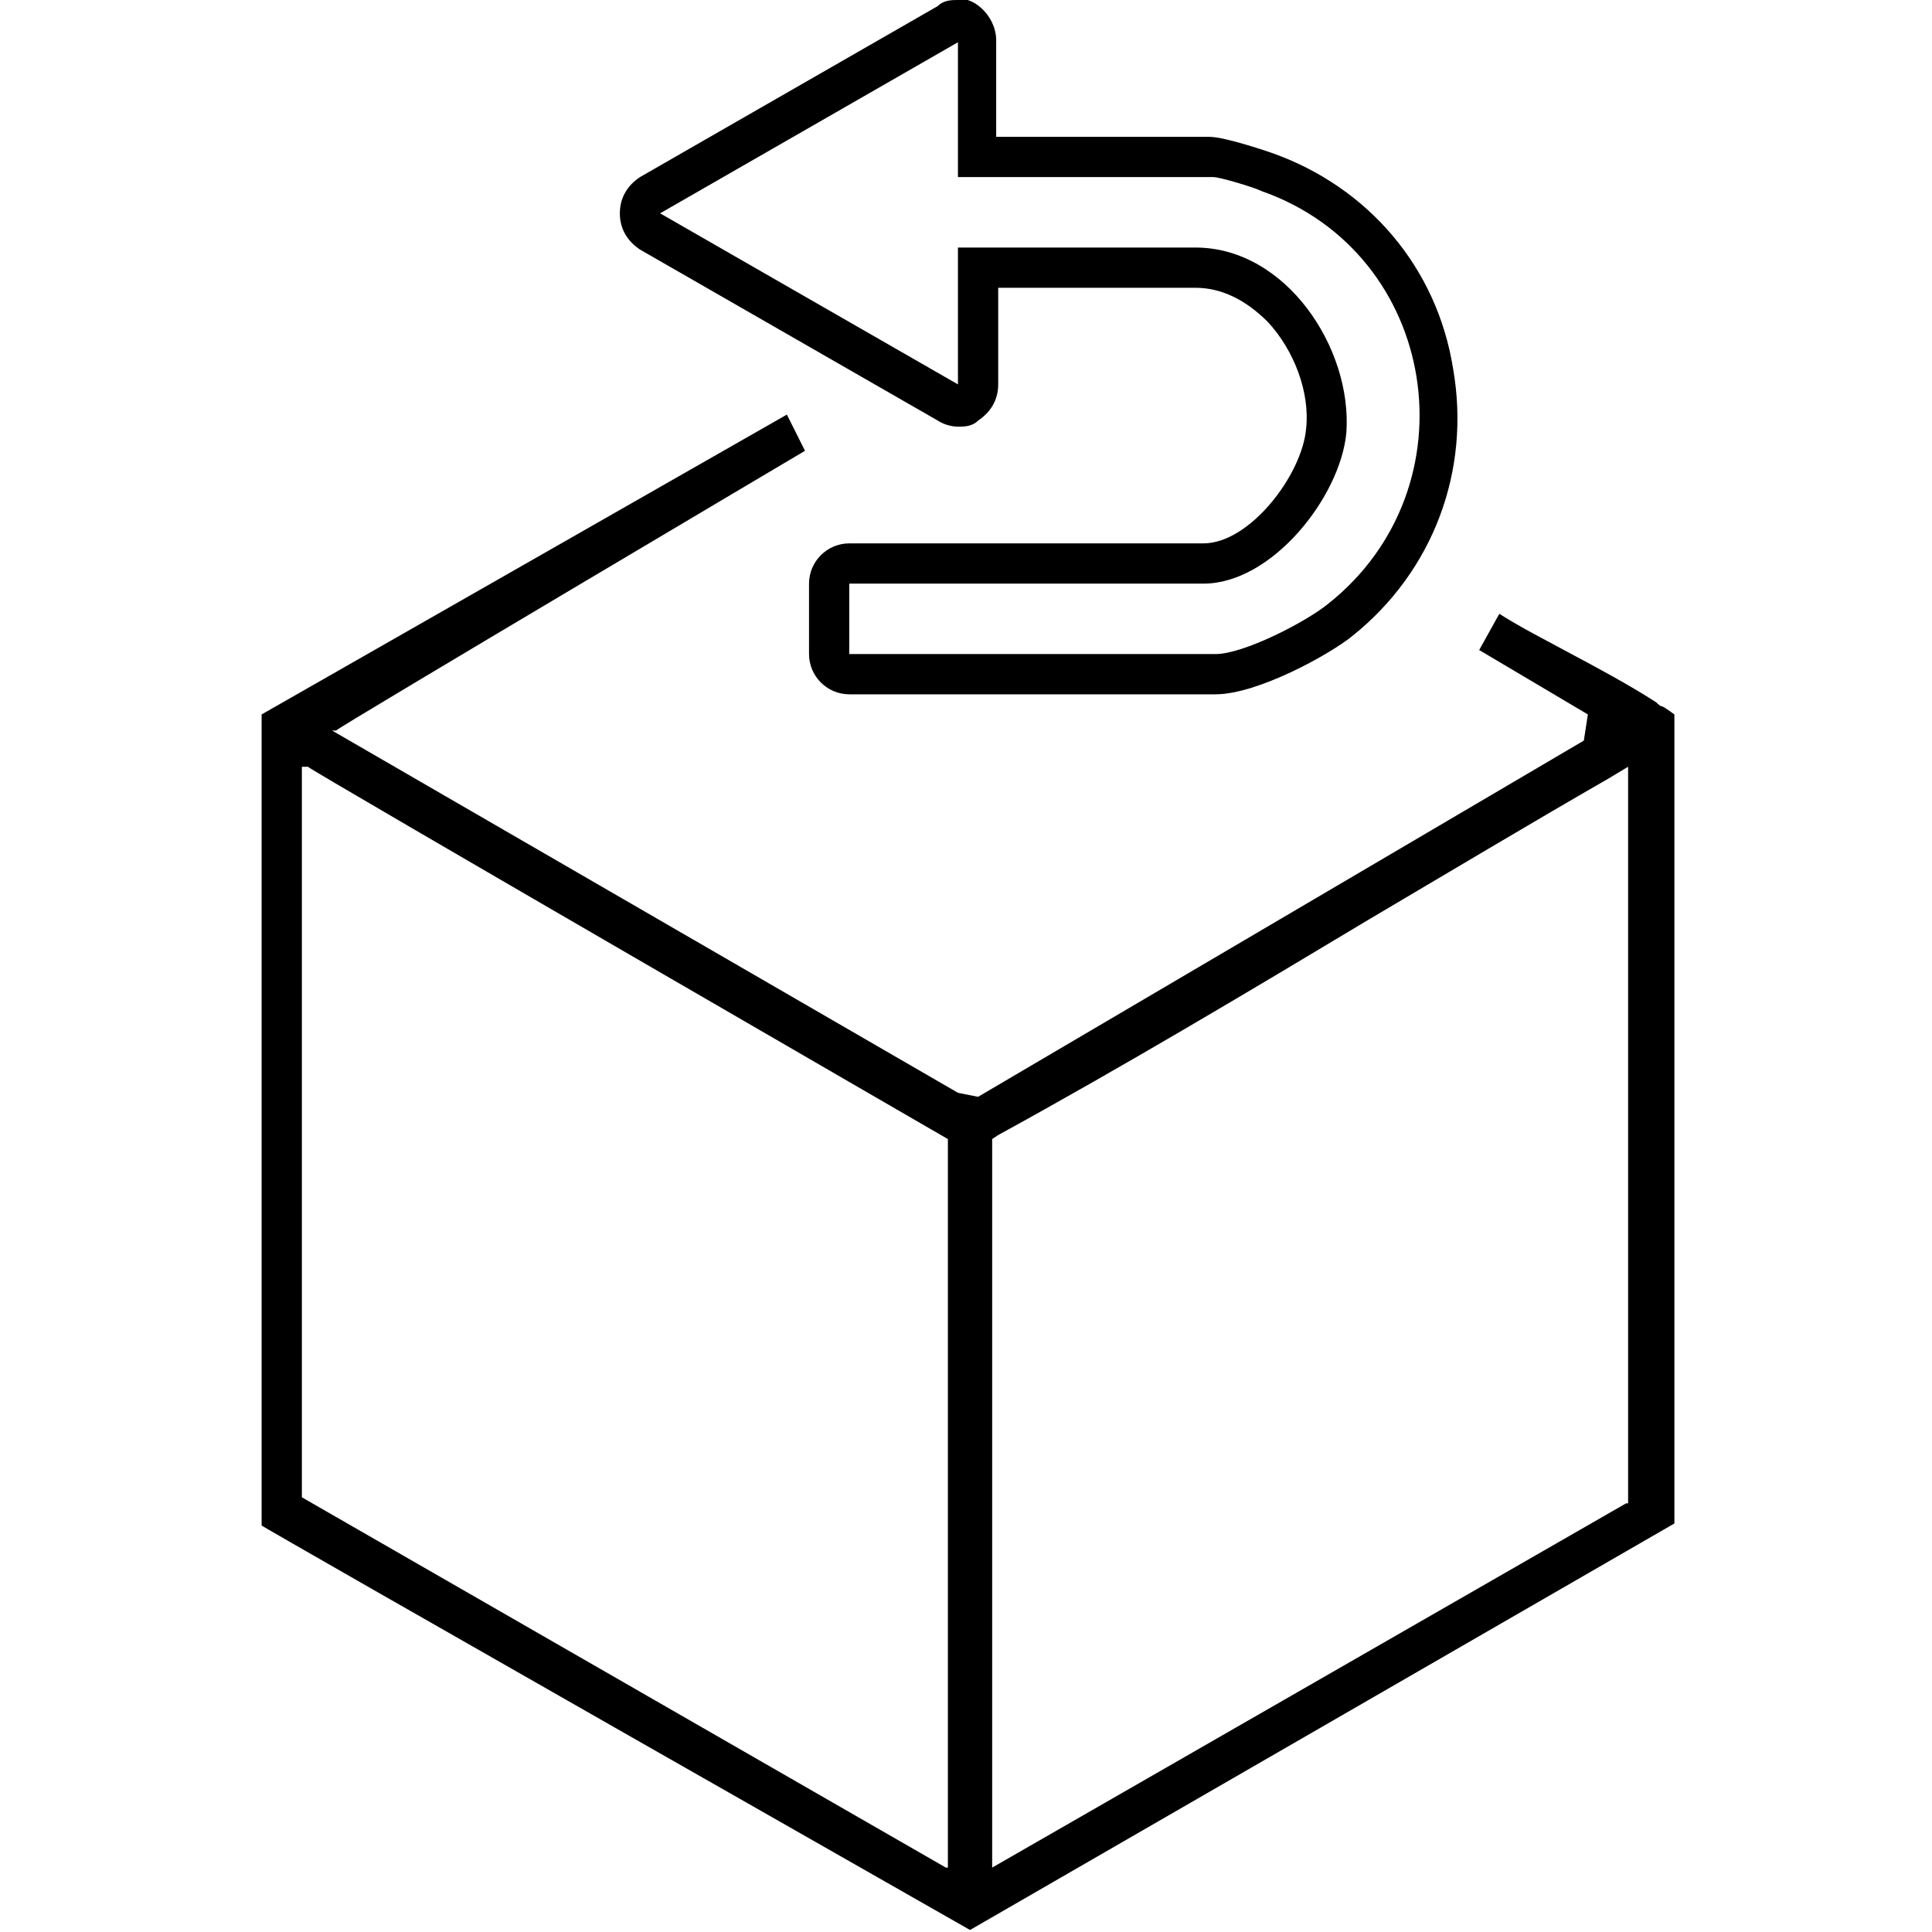 <svg id="Layer_1" xmlns="http://www.w3.org/2000/svg" version="1.1" viewBox="0 0 96 96">
  
  <g id="TBbV1p">
    <g>
      <path d="M83.2,35.5c0,0-.4-.3-.6-.4-.1,0-.2-.1-.3-.2-1.4-.9-2.9-1.7-4.4-2.5-1.1-.6-2.3-1.2-3.4-1.9l-1,1.8,5.4,3.2-.2,1.3h0s-30.1,17.7-30.1,17.7l-1-.2-31.1-18h.2c0-.1,23.3-13.9,23.3-13.9l-.9-1.8-26.1,14.9v40.3c-.1,0,35.2,20.1,35.2,20.1l35-20.2v-40.3ZM47,92.8l-32-18.4v-36.3h.3c0,.1,31.8,18.5,31.8,18.5v36.2ZM80.8,74.7h0s-31.5,18.1-31.5,18.1v-36.2l.3-.2c6.2-3.4,12.4-7.1,18.4-10.7h0c3.9-2.3,7.9-4.7,11.9-7l1-.6v36.6Z"></path>
      <path d="M47.6,2v6.8h12.7c.3,0,2,.5,2.4.7,8.8,3.1,10.6,14.7,3.3,20.5-1.1.9-4.2,2.5-5.6,2.5h-18.2v-3.5h17.6c3.4,0,6.8-4.3,7.1-7.5.3-4.2-3-9.2-7.5-9.2h-11.8v6.8l-14.8-8.5,14.8-8.5M47.6,0c-.3,0-.7,0-1,.3l-14.8,8.5c-.6.4-1,1-1,1.8s.4,1.4,1,1.8l14.8,8.5c.3.2.7.3,1,.3s.7,0,1-.3c.6-.4,1-1,1-1.8v-4.8h9.8c1.3,0,2.5.6,3.6,1.7,1.3,1.4,2.1,3.5,1.9,5.3-.2,2.3-2.8,5.7-5.1,5.7h-17.6c-1.1,0-2,.9-2,2v3.5c0,1.1.9,2,2,2h18.2c2.1,0,5.7-2,6.8-2.9,4-3.2,5.9-8.2,5-13.3-.8-5-4.2-9-9-10.7,0,0-2.3-.8-3.1-.8h-10.6V2c0-.7-.4-1.4-1-1.8-.3-.2-.7-.3-1-.3h0Z"></path>
    </g>
  </g>
</svg>